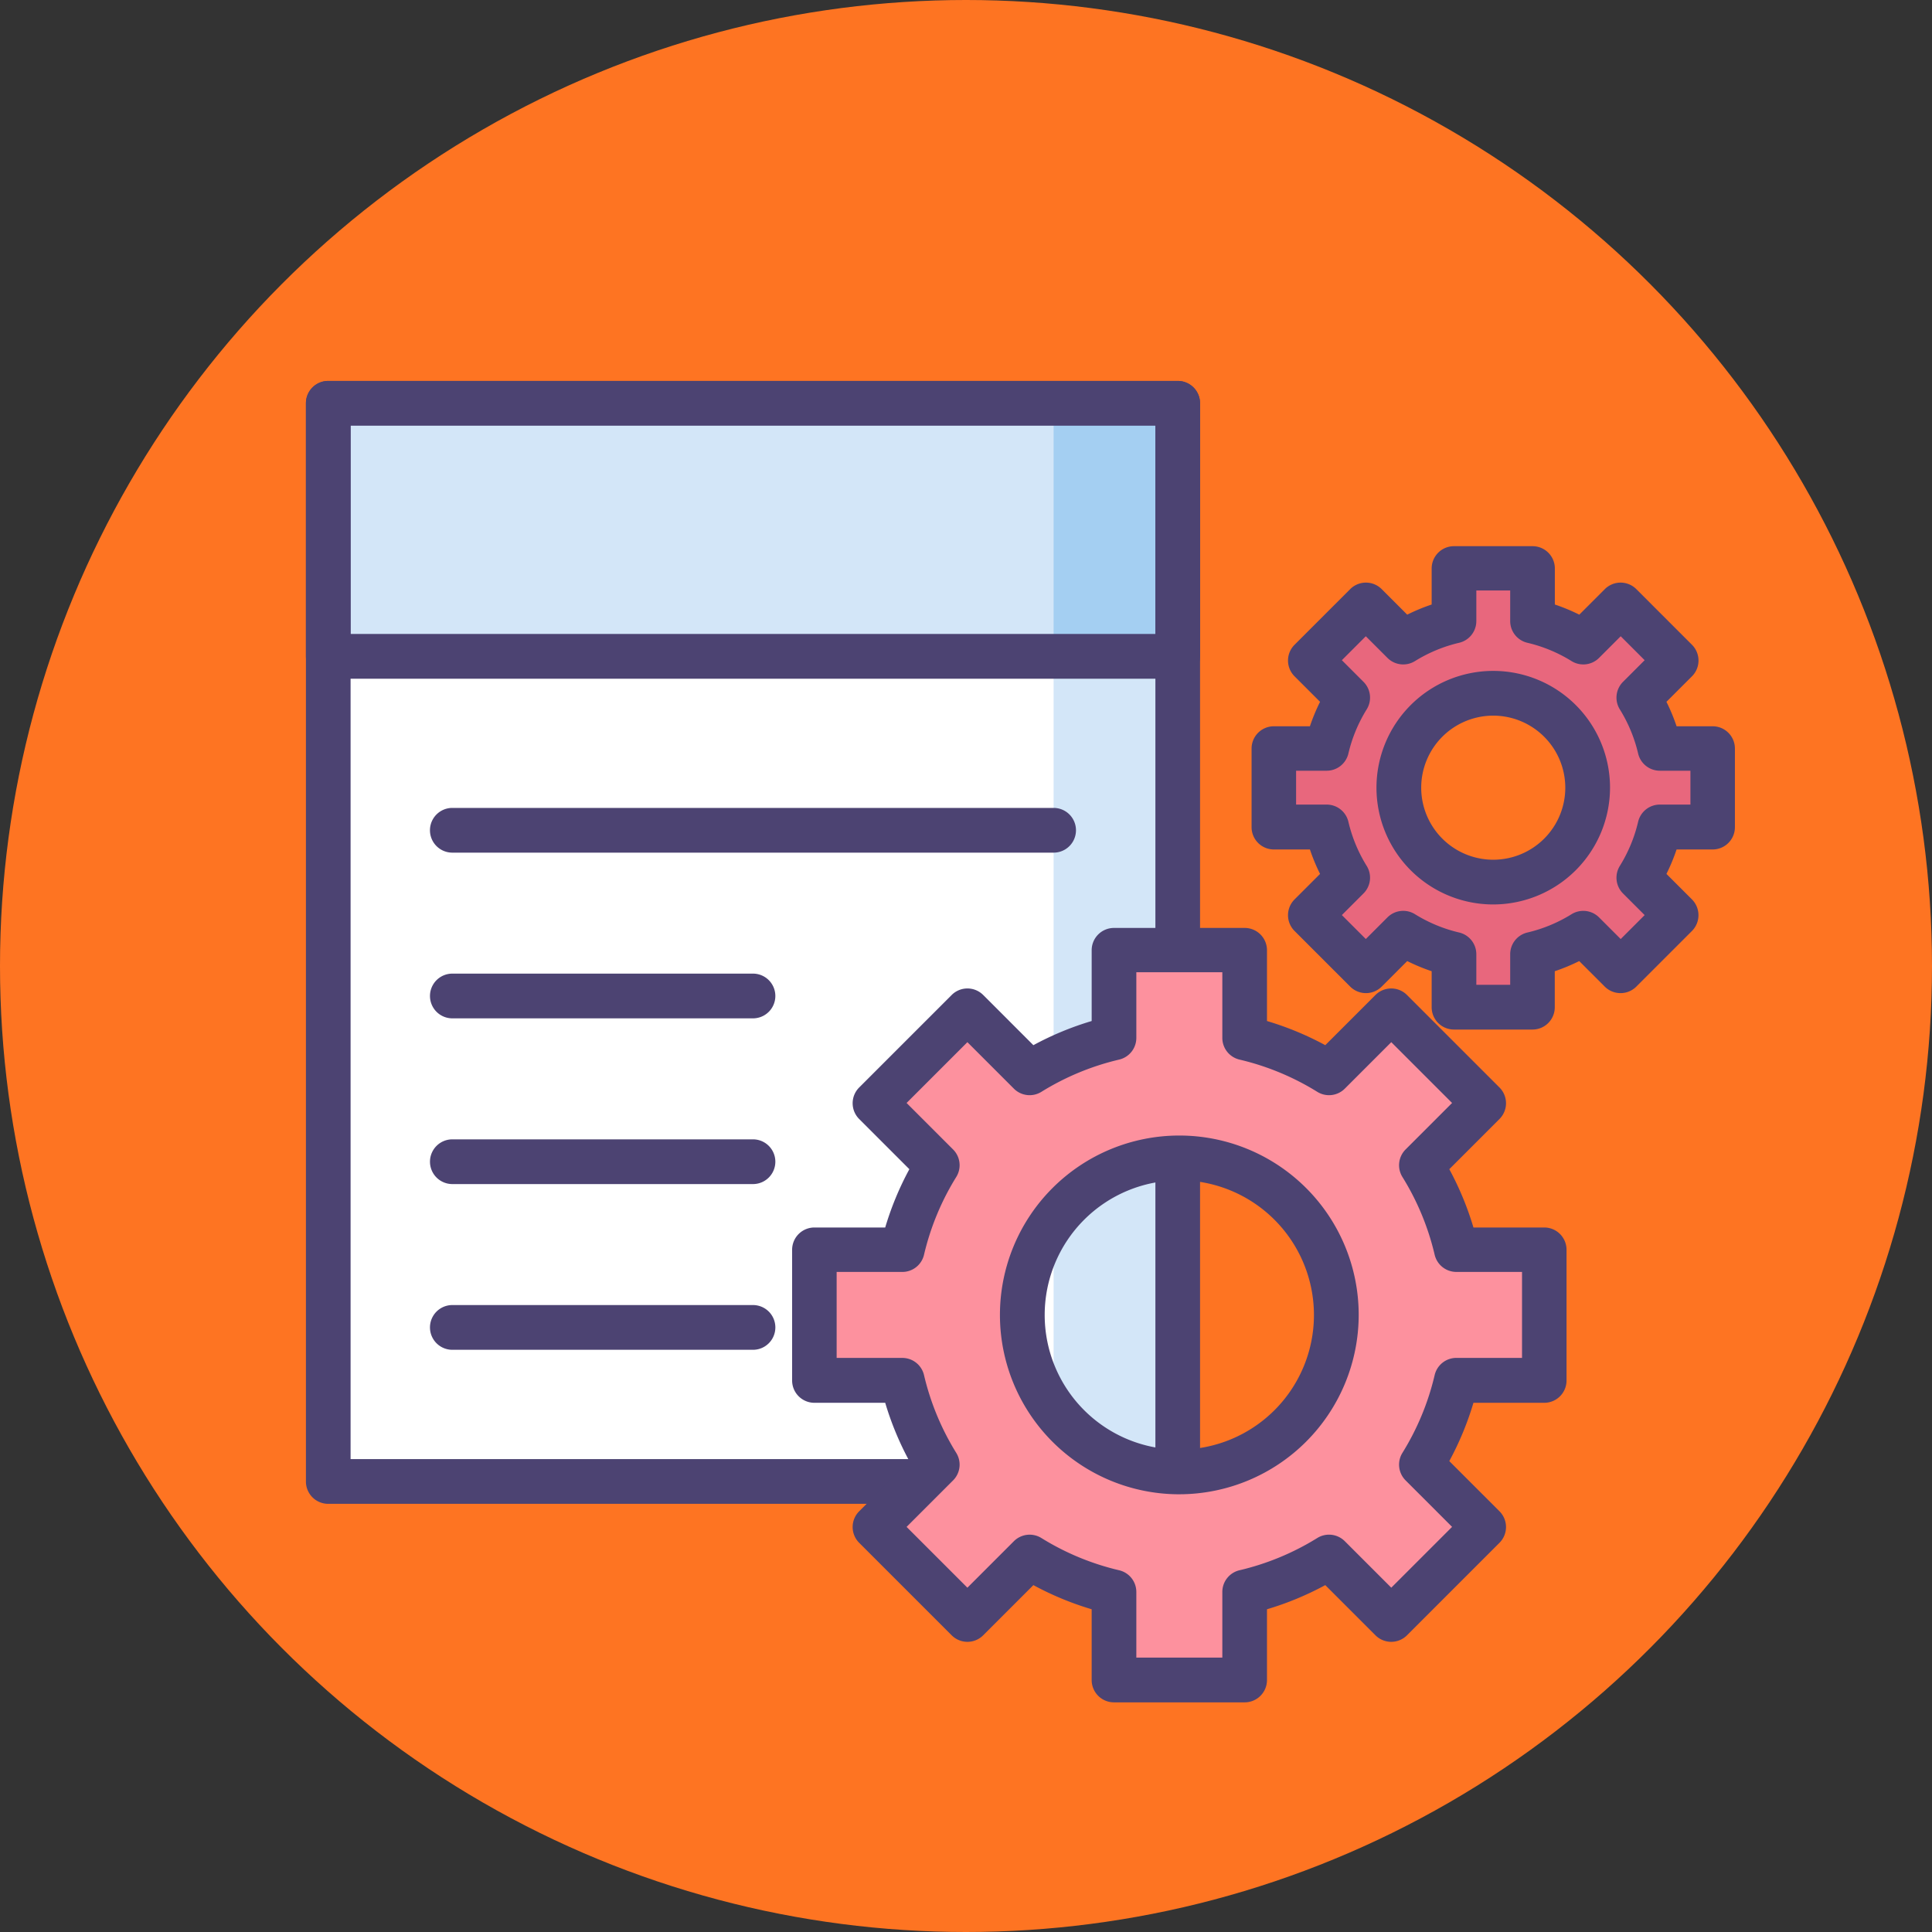 <svg id="apiicon" xmlns="http://www.w3.org/2000/svg" width="104" height="104" viewBox="0 0 104 104">
  <rect x="0" y="0" width="104" height="104" fill="#333333" stroke="none"/>
  <g id="Group_38" data-name="Group 38" transform="translate(0 0)">
    <g id="Group_37" data-name="Group 37" transform="translate(0 0)">
      <circle id="Ellipse_2" data-name="Ellipse 2" cx="52" cy="52" r="52" transform="translate(0)" fill="#fe7422"/>
    </g>
  </g>
  <g id="Group_54" data-name="Group 54" transform="translate(16.463 20.497)">
    <g id="Group_39" data-name="Group 39" transform="translate(1.204 1.204)">
      <rect id="Rectangle_35" data-name="Rectangle 35" width="45.731" height="58.046" fill="#fff"/>
    </g>
    <g id="Group_40" data-name="Group 40" transform="translate(40.253 1.204)">
      <rect id="Rectangle_36" data-name="Rectangle 36" width="6.682" height="58.046" fill="#d3e6f8"/>
    </g>
    <g id="Group_41" data-name="Group 41" transform="translate(1.204 1.204)">
      <rect id="Rectangle_37" data-name="Rectangle 37" width="45.731" height="13.63" fill="#d3e6f8"/>
    </g>
    <g id="Group_42" data-name="Group 42" transform="translate(40.253 1.204)">
      <rect id="Rectangle_38" data-name="Rectangle 38" width="6.682" height="13.63" fill="#a4cff2"/>
    </g>
    <g id="Group_43" data-name="Group 43" transform="translate(0)">
      <path id="Path_27" data-name="Path 27" d="M1146.489,1098.68h-45.731a1.2,1.2,0,0,1-1.2-1.2v-58.046a1.2,1.2,0,0,1,1.2-1.2h45.731a1.2,1.2,0,0,1,1.2,1.2v58.046A1.2,1.2,0,0,1,1146.489,1098.68Zm-44.527-2.409h43.323v-55.638h-43.323Z" transform="translate(-1099.553 -1038.225)" fill="#4c4372"/>
    </g>
    <g id="Group_44" data-name="Group 44" transform="translate(0)">
      <path id="Path_28" data-name="Path 28" d="M1146.489,1054.263h-45.731a1.2,1.2,0,0,1-1.2-1.2v-13.63a1.2,1.2,0,0,1,1.2-1.2h45.731a1.2,1.2,0,0,1,1.2,1.2v13.63A1.2,1.2,0,0,1,1146.489,1054.263Zm-44.527-2.409h43.323v-11.221h-43.323Z" transform="translate(-1099.553 -1038.225)" fill="#4c4372"/>
    </g>
    <g id="Group_49" data-name="Group 49" transform="translate(6.682 22.993)">
      <g id="Group_45" data-name="Group 45">
        <path id="Path_29" data-name="Path 29" d="M1159.759,1132.28h-32.367a1.2,1.2,0,1,1,0-2.408h32.367a1.2,1.2,0,0,1,0,2.408Z" transform="translate(-1126.188 -1129.872)" fill="#4c4372"/>
      </g>
      <g id="Group_46" data-name="Group 46" transform="translate(0 8.92)">
        <path id="Path_30" data-name="Path 30" d="M1143.576,1167.835h-16.183a1.2,1.2,0,1,1,0-2.408h16.183a1.2,1.2,0,1,1,0,2.408Z" transform="translate(-1126.188 -1165.427)" fill="#4c4372"/>
      </g>
      <g id="Group_47" data-name="Group 47" transform="translate(0 17.841)">
        <path id="Path_31" data-name="Path 31" d="M1143.576,1203.391h-16.183a1.2,1.2,0,1,1,0-2.408h16.183a1.2,1.2,0,1,1,0,2.408Z" transform="translate(-1126.188 -1200.983)" fill="#4c4372"/>
      </g>
      <g id="Group_48" data-name="Group 48" transform="translate(0 26.761)">
        <path id="Path_32" data-name="Path 32" d="M1143.576,1238.948h-16.183a1.2,1.2,0,1,1,0-2.409h16.183a1.2,1.2,0,0,1,0,2.409Z" transform="translate(-1126.188 -1236.539)" fill="#4c4372"/>
      </g>
    </g>
    <g id="Group_50" data-name="Group 50" transform="translate(27.369 30.632)">
      <path id="Path_33" data-name="Path 33" d="M1247.946,1183.491v-7.037h-4.736a15.237,15.237,0,0,0-1.882-4.539l3.35-3.35-4.976-4.976-3.35,3.351a15.229,15.229,0,0,0-4.539-1.882v-4.736h-7.037v4.736a15.229,15.229,0,0,0-4.539,1.882l-3.351-3.351-4.976,4.976,3.35,3.35a15.23,15.23,0,0,0-1.882,4.539h-4.736v7.037h4.736a15.231,15.231,0,0,0,1.882,4.539l-3.35,3.35,4.976,4.976,3.351-3.35a15.235,15.235,0,0,0,4.539,1.882v4.736h7.037v-4.736a15.236,15.236,0,0,0,4.539-1.882l3.35,3.35,4.976-4.976-3.35-3.35a15.237,15.237,0,0,0,1.882-4.539Zm-19.652,4.933a8.452,8.452,0,1,1,8.452-8.452A8.452,8.452,0,0,1,1228.294,1188.424Z" transform="translate(-1208.642 -1160.32)" fill="#fd919e"/>
    </g>
    <g id="Group_51" data-name="Group 51" transform="translate(52.103 10.086)">
      <path id="Path_34" data-name="Path 34" d="M1330.863,1092.359v-4.231h-2.848a9.157,9.157,0,0,0-1.132-2.729l2.015-2.015-2.992-2.992-2.015,2.015a9.157,9.157,0,0,0-2.729-1.132v-2.848h-4.231v2.848a9.16,9.16,0,0,0-2.729,1.132l-2.015-2.015-2.992,2.992,2.015,2.015a9.153,9.153,0,0,0-1.132,2.729h-2.848v4.231h2.848a9.148,9.148,0,0,0,1.132,2.729l-2.015,2.015,2.992,2.992,2.015-2.015a9.16,9.16,0,0,0,2.729,1.132v2.848h4.231v-2.848a9.157,9.157,0,0,0,2.729-1.132l2.015,2.015,2.992-2.992-2.015-2.015a9.151,9.151,0,0,0,1.132-2.729Zm-11.817,2.966a5.082,5.082,0,1,1,5.082-5.082A5.082,5.082,0,0,1,1319.046,1095.325Z" transform="translate(-1307.229 -1078.426)" fill="#e8677d"/>
    </g>
    <g id="Group_52" data-name="Group 52" transform="translate(26.164 29.428)">
      <path id="Path_35" data-name="Path 35" d="M1228.216,1197.233h-7.037a1.2,1.2,0,0,1-1.2-1.2v-3.811a16.384,16.384,0,0,1-3.138-1.3l-2.7,2.7a1.2,1.2,0,0,1-1.7,0l-4.976-4.976a1.2,1.2,0,0,1,0-1.7l2.7-2.7a16.4,16.4,0,0,1-1.3-3.138h-3.811a1.2,1.2,0,0,1-1.2-1.2v-7.037a1.2,1.2,0,0,1,1.2-1.2h3.811a16.4,16.4,0,0,1,1.3-3.138l-2.7-2.7a1.2,1.2,0,0,1,0-1.7l4.976-4.976a1.2,1.2,0,0,1,1.7,0l2.7,2.7a16.4,16.4,0,0,1,3.138-1.3v-3.811a1.2,1.2,0,0,1,1.2-1.2h7.037a1.2,1.2,0,0,1,1.2,1.2v3.811a16.391,16.391,0,0,1,3.138,1.3l2.7-2.7a1.2,1.2,0,0,1,1.7,0l4.976,4.976a1.2,1.2,0,0,1,0,1.7l-2.7,2.7a16.384,16.384,0,0,1,1.3,3.138h3.811a1.2,1.2,0,0,1,1.2,1.2v7.037a1.2,1.2,0,0,1-1.2,1.2h-3.811a16.387,16.387,0,0,1-1.3,3.138l2.7,2.7a1.2,1.2,0,0,1,0,1.7l-4.976,4.976a1.2,1.2,0,0,1-1.7,0l-2.7-2.7a16.376,16.376,0,0,1-3.138,1.3v3.811A1.2,1.2,0,0,1,1228.216,1197.233Zm-5.833-2.408h4.629v-3.532a1.2,1.2,0,0,1,.929-1.172,14,14,0,0,0,4.18-1.733,1.2,1.2,0,0,1,1.486.172l2.5,2.5,3.273-3.273-2.5-2.5a1.2,1.2,0,0,1-.172-1.486,14,14,0,0,0,1.733-4.181,1.2,1.2,0,0,1,1.172-.929h3.532v-4.628h-3.532a1.2,1.2,0,0,1-1.172-.929,14,14,0,0,0-1.733-4.18,1.2,1.2,0,0,1,.172-1.486l2.5-2.5-3.273-3.273-2.5,2.5a1.2,1.2,0,0,1-1.486.172,14.007,14.007,0,0,0-4.18-1.733,1.2,1.2,0,0,1-.929-1.172v-3.532h-4.629v3.532a1.2,1.2,0,0,1-.928,1.172,14,14,0,0,0-4.18,1.733,1.2,1.2,0,0,1-1.486-.172l-2.5-2.5-3.273,3.273,2.5,2.5a1.2,1.2,0,0,1,.172,1.486,14.013,14.013,0,0,0-1.733,4.181,1.2,1.2,0,0,1-1.172.929h-3.532v4.628h3.532a1.2,1.2,0,0,1,1.172.929,14.009,14.009,0,0,0,1.733,4.181,1.2,1.2,0,0,1-.172,1.486l-2.5,2.5,3.273,3.273,2.5-2.5a1.2,1.2,0,0,1,1.486-.172,14,14,0,0,0,4.18,1.733,1.2,1.2,0,0,1,.928,1.172Zm2.314-8.792a9.656,9.656,0,1,1,9.656-9.656A9.667,9.667,0,0,1,1224.7,1186.032Zm0-16.9a7.247,7.247,0,1,0,7.247,7.248A7.256,7.256,0,0,0,1224.7,1169.129Z" transform="translate(-1203.841 -1155.52)" fill="#4c4372"/>
    </g>
    <g id="Group_53" data-name="Group 53" transform="translate(50.898 8.882)">
      <path id="Path_36" data-name="Path 36" d="M1317.566,1099.668h-4.231a1.2,1.2,0,0,1-1.2-1.2v-1.94a10.34,10.34,0,0,1-1.316-.546l-1.372,1.372a1.2,1.2,0,0,1-1.7,0l-2.992-2.992a1.2,1.2,0,0,1,0-1.7l1.372-1.372a10.324,10.324,0,0,1-.546-1.316h-1.94a1.2,1.2,0,0,1-1.2-1.2v-4.232a1.2,1.2,0,0,1,1.2-1.2h1.94a10.332,10.332,0,0,1,.546-1.316l-1.372-1.372a1.2,1.2,0,0,1,0-1.7l2.992-2.992a1.2,1.2,0,0,1,1.7,0l1.372,1.372a10.323,10.323,0,0,1,1.316-.546v-1.94a1.2,1.2,0,0,1,1.2-1.2h4.231a1.2,1.2,0,0,1,1.2,1.2v1.94a10.324,10.324,0,0,1,1.316.546l1.372-1.372a1.2,1.2,0,0,1,1.7,0l2.992,2.992a1.2,1.2,0,0,1,0,1.7l-1.373,1.372a10.3,10.3,0,0,1,.546,1.316h1.94a1.2,1.2,0,0,1,1.2,1.2v4.232a1.2,1.2,0,0,1-1.2,1.2h-1.94a10.273,10.273,0,0,1-.546,1.316l1.373,1.372a1.205,1.205,0,0,1,0,1.7l-2.992,2.992a1.2,1.2,0,0,1-.852.353h0a1.2,1.2,0,0,1-.852-.353l-1.372-1.372a10.342,10.342,0,0,1-1.316.546v1.94A1.2,1.2,0,0,1,1317.566,1099.668Zm-3.027-2.408h1.823v-1.644a1.2,1.2,0,0,1,.929-1.172,7.934,7.934,0,0,0,2.371-.983,1.2,1.2,0,0,1,1.486.172l1.163,1.163,1.289-1.289-1.163-1.163a1.2,1.2,0,0,1-.172-1.486,7.94,7.94,0,0,0,.983-2.371,1.2,1.2,0,0,1,1.172-.929h1.644v-1.823h-1.644a1.2,1.2,0,0,1-1.172-.929,7.94,7.94,0,0,0-.983-2.371,1.2,1.2,0,0,1,.172-1.486l1.163-1.163-1.289-1.289-1.163,1.163a1.2,1.2,0,0,1-1.486.172,7.943,7.943,0,0,0-2.371-.983,1.2,1.2,0,0,1-.929-1.172v-1.644h-1.823v1.644a1.2,1.2,0,0,1-.929,1.172,7.944,7.944,0,0,0-2.371.983,1.2,1.2,0,0,1-1.486-.172l-1.163-1.163-1.289,1.289,1.163,1.163a1.2,1.2,0,0,1,.172,1.486,7.944,7.944,0,0,0-.983,2.371,1.2,1.2,0,0,1-1.172.929h-1.644v1.823h1.644a1.2,1.2,0,0,1,1.172.929,7.942,7.942,0,0,0,.983,2.37,1.2,1.2,0,0,1-.172,1.486l-1.163,1.163,1.289,1.289,1.163-1.163a1.2,1.2,0,0,1,1.486-.172,7.941,7.941,0,0,0,2.371.983,1.2,1.2,0,0,1,.929,1.172Zm.911-4.326a6.286,6.286,0,1,1,6.286-6.286A6.294,6.294,0,0,1,1315.45,1092.934Zm0-10.164a3.878,3.878,0,1,0,3.878,3.878A3.882,3.882,0,0,0,1315.45,1082.77Z" transform="translate(-1302.429 -1073.626)" fill="#4c4372"/>
    </g>
  </g>
</svg>
